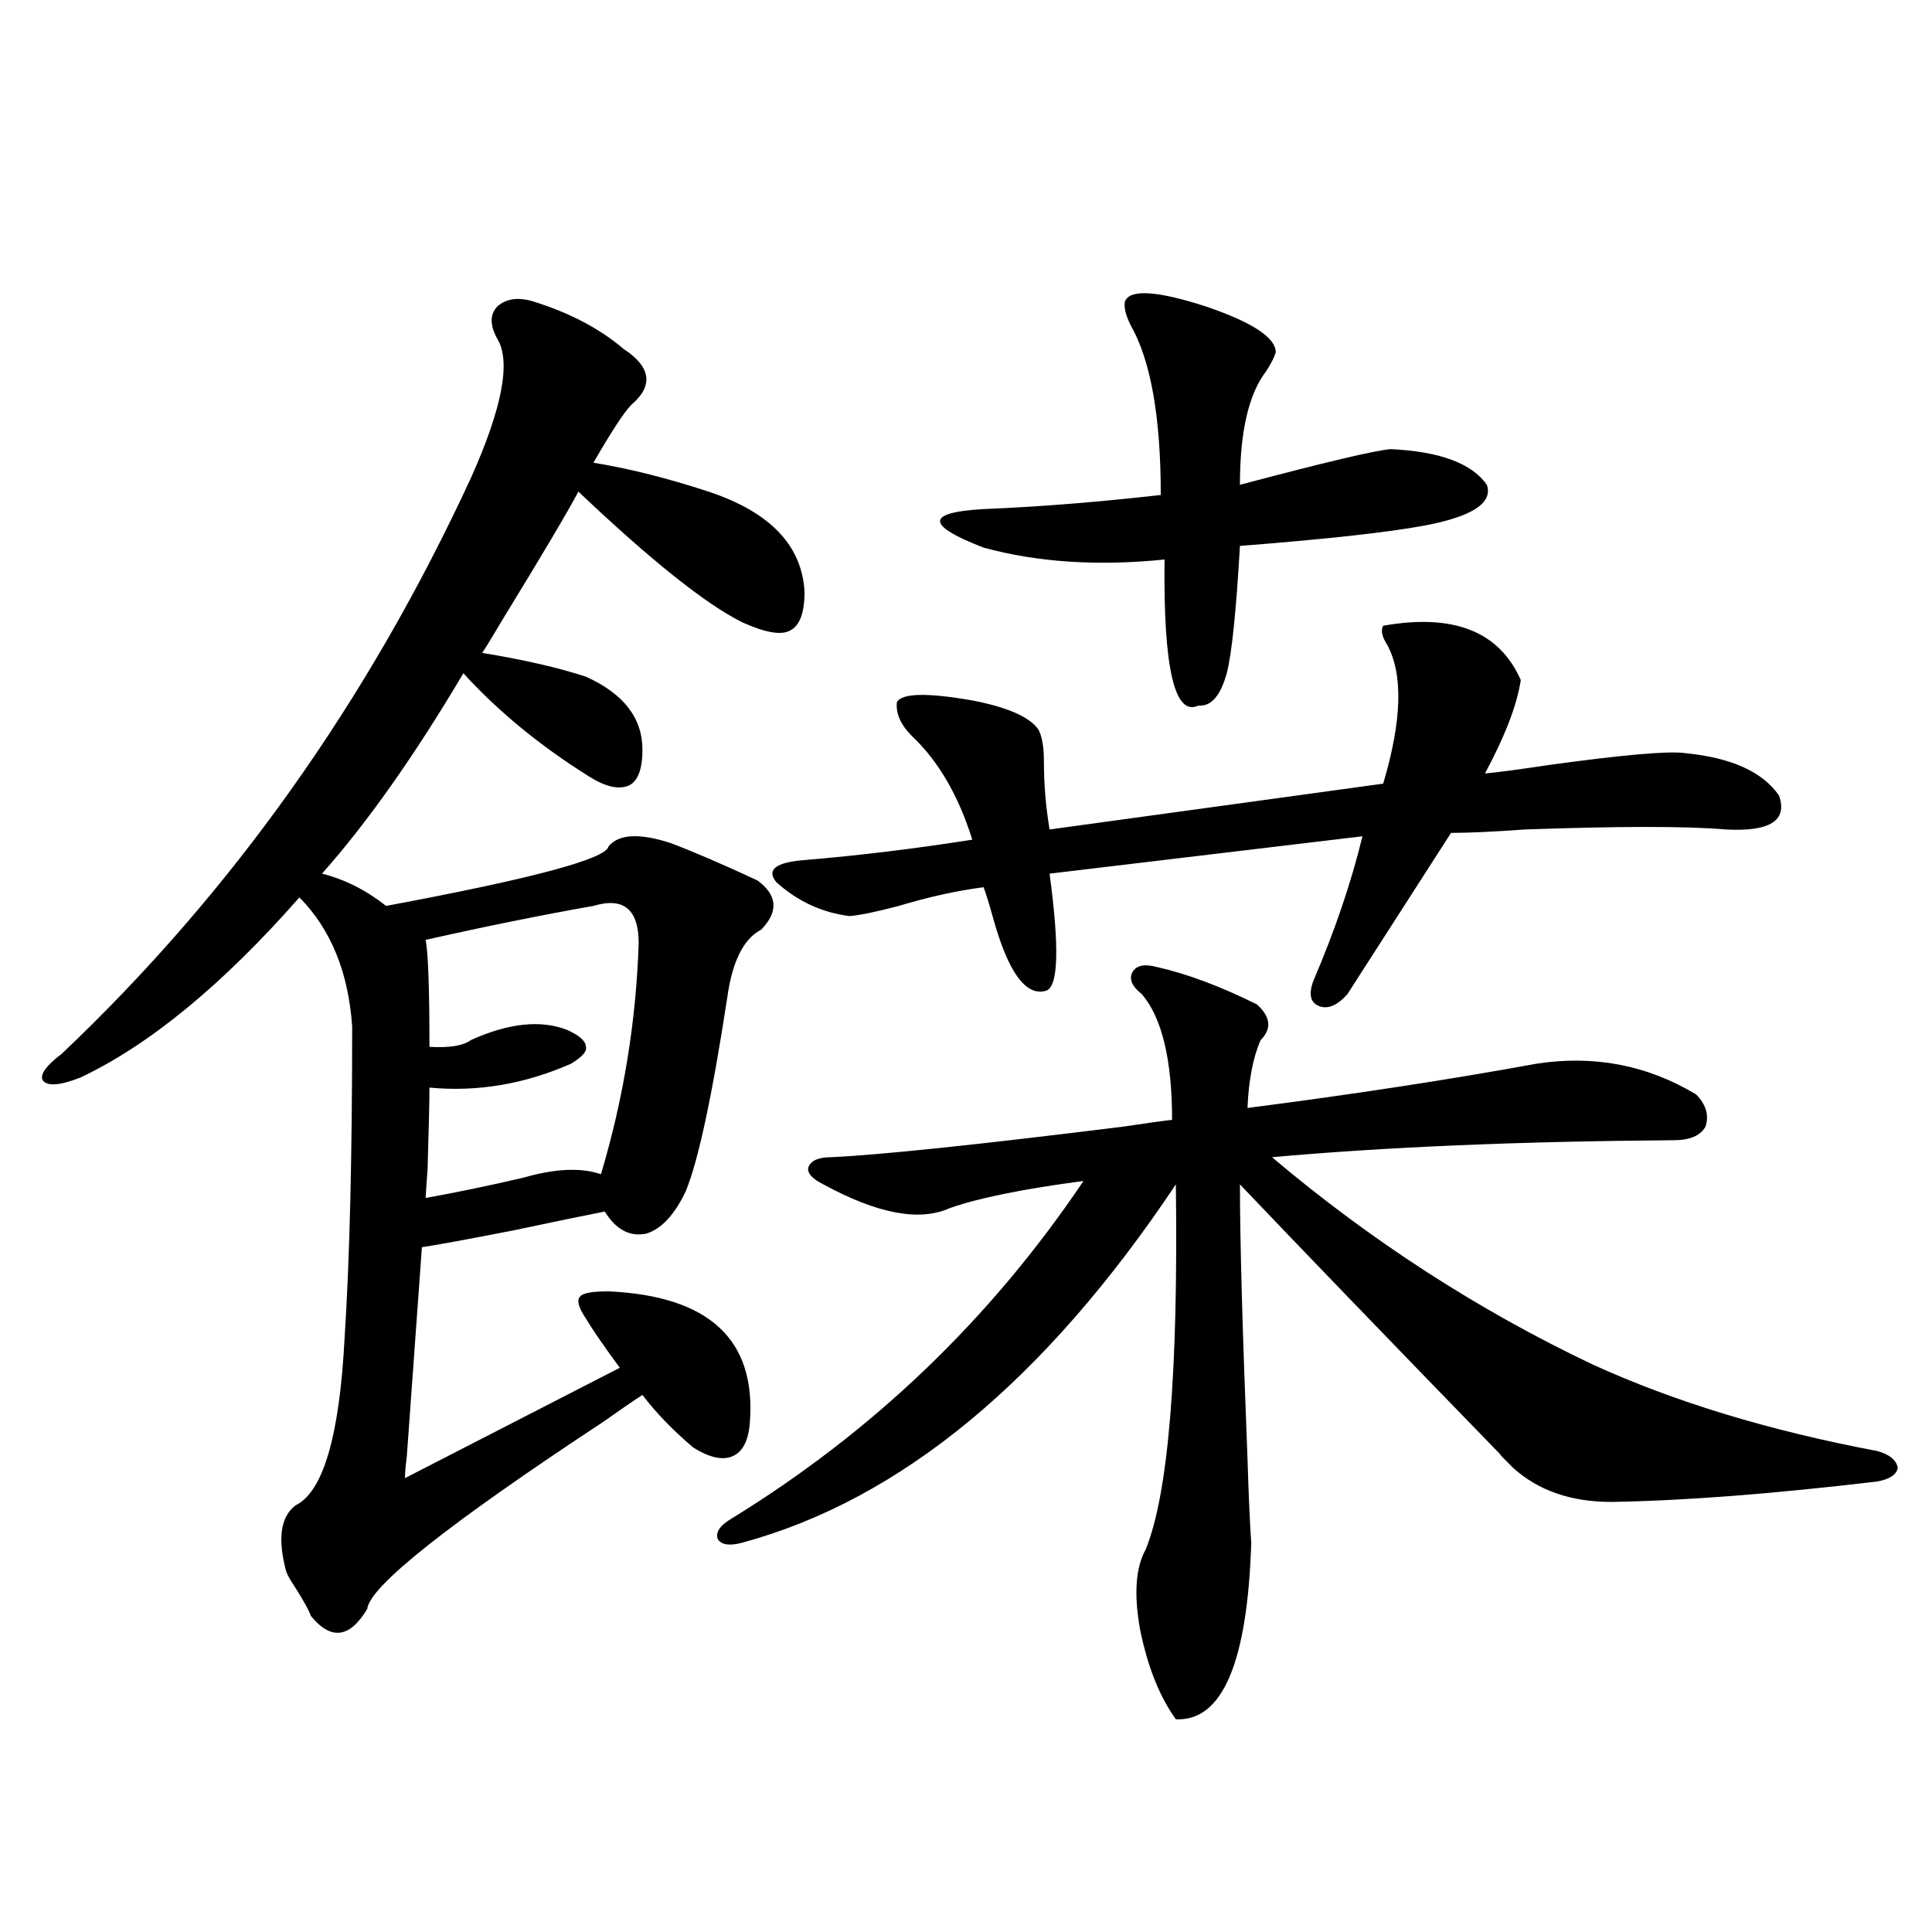 <?xml version="1.0" encoding="utf-8"?>
<!-- Generator: Adobe Illustrator 16.0.0, SVG Export Plug-In . SVG Version: 6.00 Build 0)  -->
<!DOCTYPE svg PUBLIC "-//W3C//DTD SVG 1.1//EN" "http://www.w3.org/Graphics/SVG/1.1/DTD/svg11.dtd">
<svg version="1.1" id="图层_1" xmlns="http://www.w3.org/2000/svg" xmlns:xlink="http://www.w3.org/1999/xlink" x="0px" y="0px"
	 width="1000px" height="1000px" viewBox="0 0 1000 1000" enable-background="new 0 0 1000 1000" xml:space="preserve">
<path d="M275.944,156.004c18.856,5.864,34.466,14.063,46.828,24.609c14.299,9.38,15.609,19.048,3.902,29.004
	c-3.902,4.106-10.411,14.063-19.512,29.883c18.201,2.939,38.048,7.91,59.511,14.941c31.859,10.547,48.444,27.837,49.755,51.855
	c0,11.138-2.606,17.881-7.805,20.215c-4.558,2.349-12.683,0.879-24.39-4.395c-18.871-9.365-47.163-31.929-84.876-67.676
	c-5.213,9.971-18.216,31.943-39.023,65.918c-5.213,8.789-8.78,14.653-10.731,17.578c21.463,3.516,39.344,7.622,53.657,12.305
	c19.512,8.789,29.268,21.396,29.268,37.793c0,9.971-2.286,16.123-6.829,18.457c-5.213,2.349-12.042,0.879-20.487-4.395
	c-25.365-15.82-47.163-33.687-65.364-53.613c-25.365,42.778-49.755,77.344-73.169,103.711c11.707,2.939,22.759,8.501,33.17,16.699
	c75.44-14.063,113.809-24.307,115.119-30.762c5.198-6.44,15.93-7.031,32.194-1.758c12.348,4.697,27.316,11.138,44.877,19.336
	c10.396,7.622,11.052,16.123,1.951,25.488c-9.115,4.697-14.969,16.411-17.561,35.156c-7.805,50.977-14.969,84.375-21.463,100.195
	c-5.854,12.305-12.683,19.639-20.487,21.973c-8.46,1.758-15.609-2.046-21.463-11.426c-9.115,1.758-24.725,4.985-46.828,9.668
	c-24.069,4.697-39.999,7.622-47.804,8.789c-1.311,18.169-3.902,54.204-7.805,108.105c-0.655,5.273-0.976,9.092-0.976,11.426
	l111.217-57.129c-7.805-10.547-13.658-19.033-17.561-25.488c-3.902-5.85-4.878-9.668-2.927-11.426
	c1.296-1.758,6.174-2.637,14.634-2.637c52.026,2.349,76.416,24.912,73.169,67.676c-0.655,9.38-3.582,15.244-8.78,17.578
	c-5.213,2.349-12.042,0.879-20.487-4.395c-10.411-8.789-19.191-17.866-26.341-27.246c-4.558,2.939-11.387,7.622-20.487,14.063
	c-79.998,52.734-120.652,84.966-121.948,96.68c-9.115,15.23-18.871,16.397-29.268,3.516c-0.655-2.348-3.582-7.607-8.78-15.82
	c-1.951-2.925-3.262-5.273-3.902-7.031c-4.558-16.987-2.927-28.413,4.878-34.277c14.299-7.031,22.759-36.035,25.365-87.012
	c2.592-39.839,3.902-93.452,3.902-160.84c-1.951-28.125-11.066-50.386-27.316-66.797c-39.679,45.127-77.406,76.177-113.168,93.164
	c-10.411,4.106-16.92,4.697-19.512,1.758c-1.951-2.925,1.296-7.607,9.756-14.063c87.803-83.193,158.365-182.51,211.702-297.949
	c16.25-36.323,20.808-60.342,13.658-72.07c-3.902-7.031-3.902-12.593,0-16.699C261.951,154.549,268.14,153.67,275.944,156.004z
	 M307.163,468.895c-26.676,4.697-55.608,10.547-86.827,17.578c1.296,7.031,1.951,25.488,1.951,55.371
	c10.396,0.591,17.561-0.576,21.463-3.516c19.512-8.789,36.097-10.547,49.755-5.273c6.494,2.939,9.756,5.864,9.756,8.789
	c0.641,2.349-1.951,5.273-7.805,8.789c-24.069,10.547-48.459,14.653-73.169,12.305c0,7.031-0.335,21.094-0.976,42.188
	c-0.655,8.789-0.976,13.774-0.976,14.941c16.25-2.925,33.17-6.44,50.73-10.547c16.25-4.683,29.588-5.273,39.999-1.758
	c11.707-39.248,18.201-79.102,19.512-119.531C330.577,470.652,322.772,464.212,307.163,468.895z M598.863,500.535
	c15.609,3.516,32.835,9.971,51.706,19.336c7.149,6.455,7.805,12.607,1.951,18.457c-3.902,8.789-6.188,20.518-6.829,35.156
	c54.633-7.031,104.388-14.639,149.265-22.852c29.908-4.683,57.56,0.591,82.925,15.82c5.198,5.273,6.829,10.85,4.878,16.699
	c-2.606,4.697-8.14,7.031-16.585,7.031c-79.998,0.591-149.265,3.516-207.8,8.789c51.371,43.369,106.659,79.102,165.85,107.227
	c42.271,19.336,91.37,34.277,147.313,44.824c6.494,1.758,10.076,4.697,10.731,8.789c-0.655,3.516-4.237,5.864-10.731,7.031
	c-54.633,6.455-100.485,9.971-137.558,10.547c-20.822,0-37.728-5.85-50.73-17.578c-6.509-6.44-8.46-8.486-5.854-6.152
	c-59.19-60.933-104.388-107.803-135.606-140.625c0,28.716,1.296,75.889,3.902,141.504c0.641,20.518,1.296,35.156,1.951,43.945
	c-1.951,62.101-14.969,92.574-39.023,91.406c-8.46-11.728-14.634-27.246-18.536-46.582c-3.262-18.154-2.286-31.929,2.927-41.309
	c11.707-28.701,16.905-91.694,15.609-188.965c-67.65,101.377-142.436,163.188-224.385,185.449
	c-6.509,1.758-10.731,1.182-12.683-1.758c-1.311-3.516,0.976-7.031,6.829-10.547c73.489-45.112,134.296-103.408,182.435-174.902
	c-31.219,4.106-54.313,8.789-69.267,14.063c-15.609,7.031-37.407,2.939-65.364-12.305c-5.854-2.925-8.46-5.85-7.805-8.789
	c1.296-3.516,5.198-5.273,11.707-5.273c25.365-1.167,75.761-6.44,151.216-15.82c11.707-1.758,20.152-2.925,25.365-3.516
	c0-31.05-5.213-52.734-15.609-65.039c-5.213-4.092-6.829-7.91-4.878-11.426S592.354,498.777,598.863,500.535z M715.934,323.875
	c36.417-6.44,60.151,2.939,71.218,28.125c-1.951,12.896-8.14,29.004-18.536,48.34c6.494-0.576,17.561-2.046,33.17-4.395
	c38.368-5.273,61.782-7.319,70.242-6.152c24.055,2.349,40.319,9.668,48.779,21.973c4.543,12.896-4.558,18.76-27.316,17.578
	c-20.167-1.758-54.968-1.758-104.388,0c-16.265,1.182-28.947,1.758-38.048,1.758l-53.657,83.496
	c-5.213,5.864-10.091,7.91-14.634,6.152c-4.558-1.758-5.533-6.152-2.927-13.184c11.052-25.776,19.512-50.674,25.365-74.707
	l-161.947,19.336c5.198,38.672,4.543,58.887-1.951,60.645c-10.411,2.939-19.512-9.668-27.316-37.793
	c-1.951-7.031-3.582-12.305-4.878-15.82c-13.658,1.758-28.292,4.985-43.901,9.668c-11.066,2.939-19.512,4.697-25.365,5.273
	c-14.313-1.758-26.996-7.607-38.048-17.578c-5.213-6.44-0.335-10.244,14.634-11.426c27.957-2.334,56.904-5.85,86.827-10.547
	c-7.164-22.852-17.561-40.718-31.219-53.613c-5.854-5.85-8.46-11.714-7.805-17.578c2.592-4.683,15.609-4.971,39.023-0.879
	c18.201,3.516,29.588,8.501,34.146,14.941c1.951,3.516,2.927,9.092,2.927,16.699c0,11.729,0.976,23.442,2.927,35.156l172.679-23.73
	c9.756-32.808,10.396-56.826,1.951-72.07C715.278,329.451,714.623,326.224,715.934,323.875z M582.278,156.004
	c2.592-6.44,16.585-5.562,41.95,2.637c24.055,8.213,36.097,16.123,36.097,23.73c-0.655,2.349-2.286,5.576-4.878,9.668
	c-9.115,11.729-13.658,31.353-13.658,58.887c44.222-11.714,70.242-17.866,78.047-18.457c25.365,1.182,41.95,7.334,49.755,18.457
	c3.247,9.38-7.484,16.411-32.194,21.094c-18.871,3.516-50.73,7.031-95.607,10.547c-1.951,33.989-4.237,55.962-6.829,65.918
	c-3.262,11.729-8.14,17.29-14.634,16.699c-12.362,5.864-18.216-19.336-17.561-75.586c-34.48,3.516-65.699,1.47-93.656-6.152
	c-31.874-12.305-29.923-19.033,5.854-20.215c26.006-1.167,54.633-3.516,85.852-7.031c0-40.43-5.213-69.722-15.609-87.891
	C582.599,163.035,581.623,158.943,582.278,156.004z"/>
</svg>
